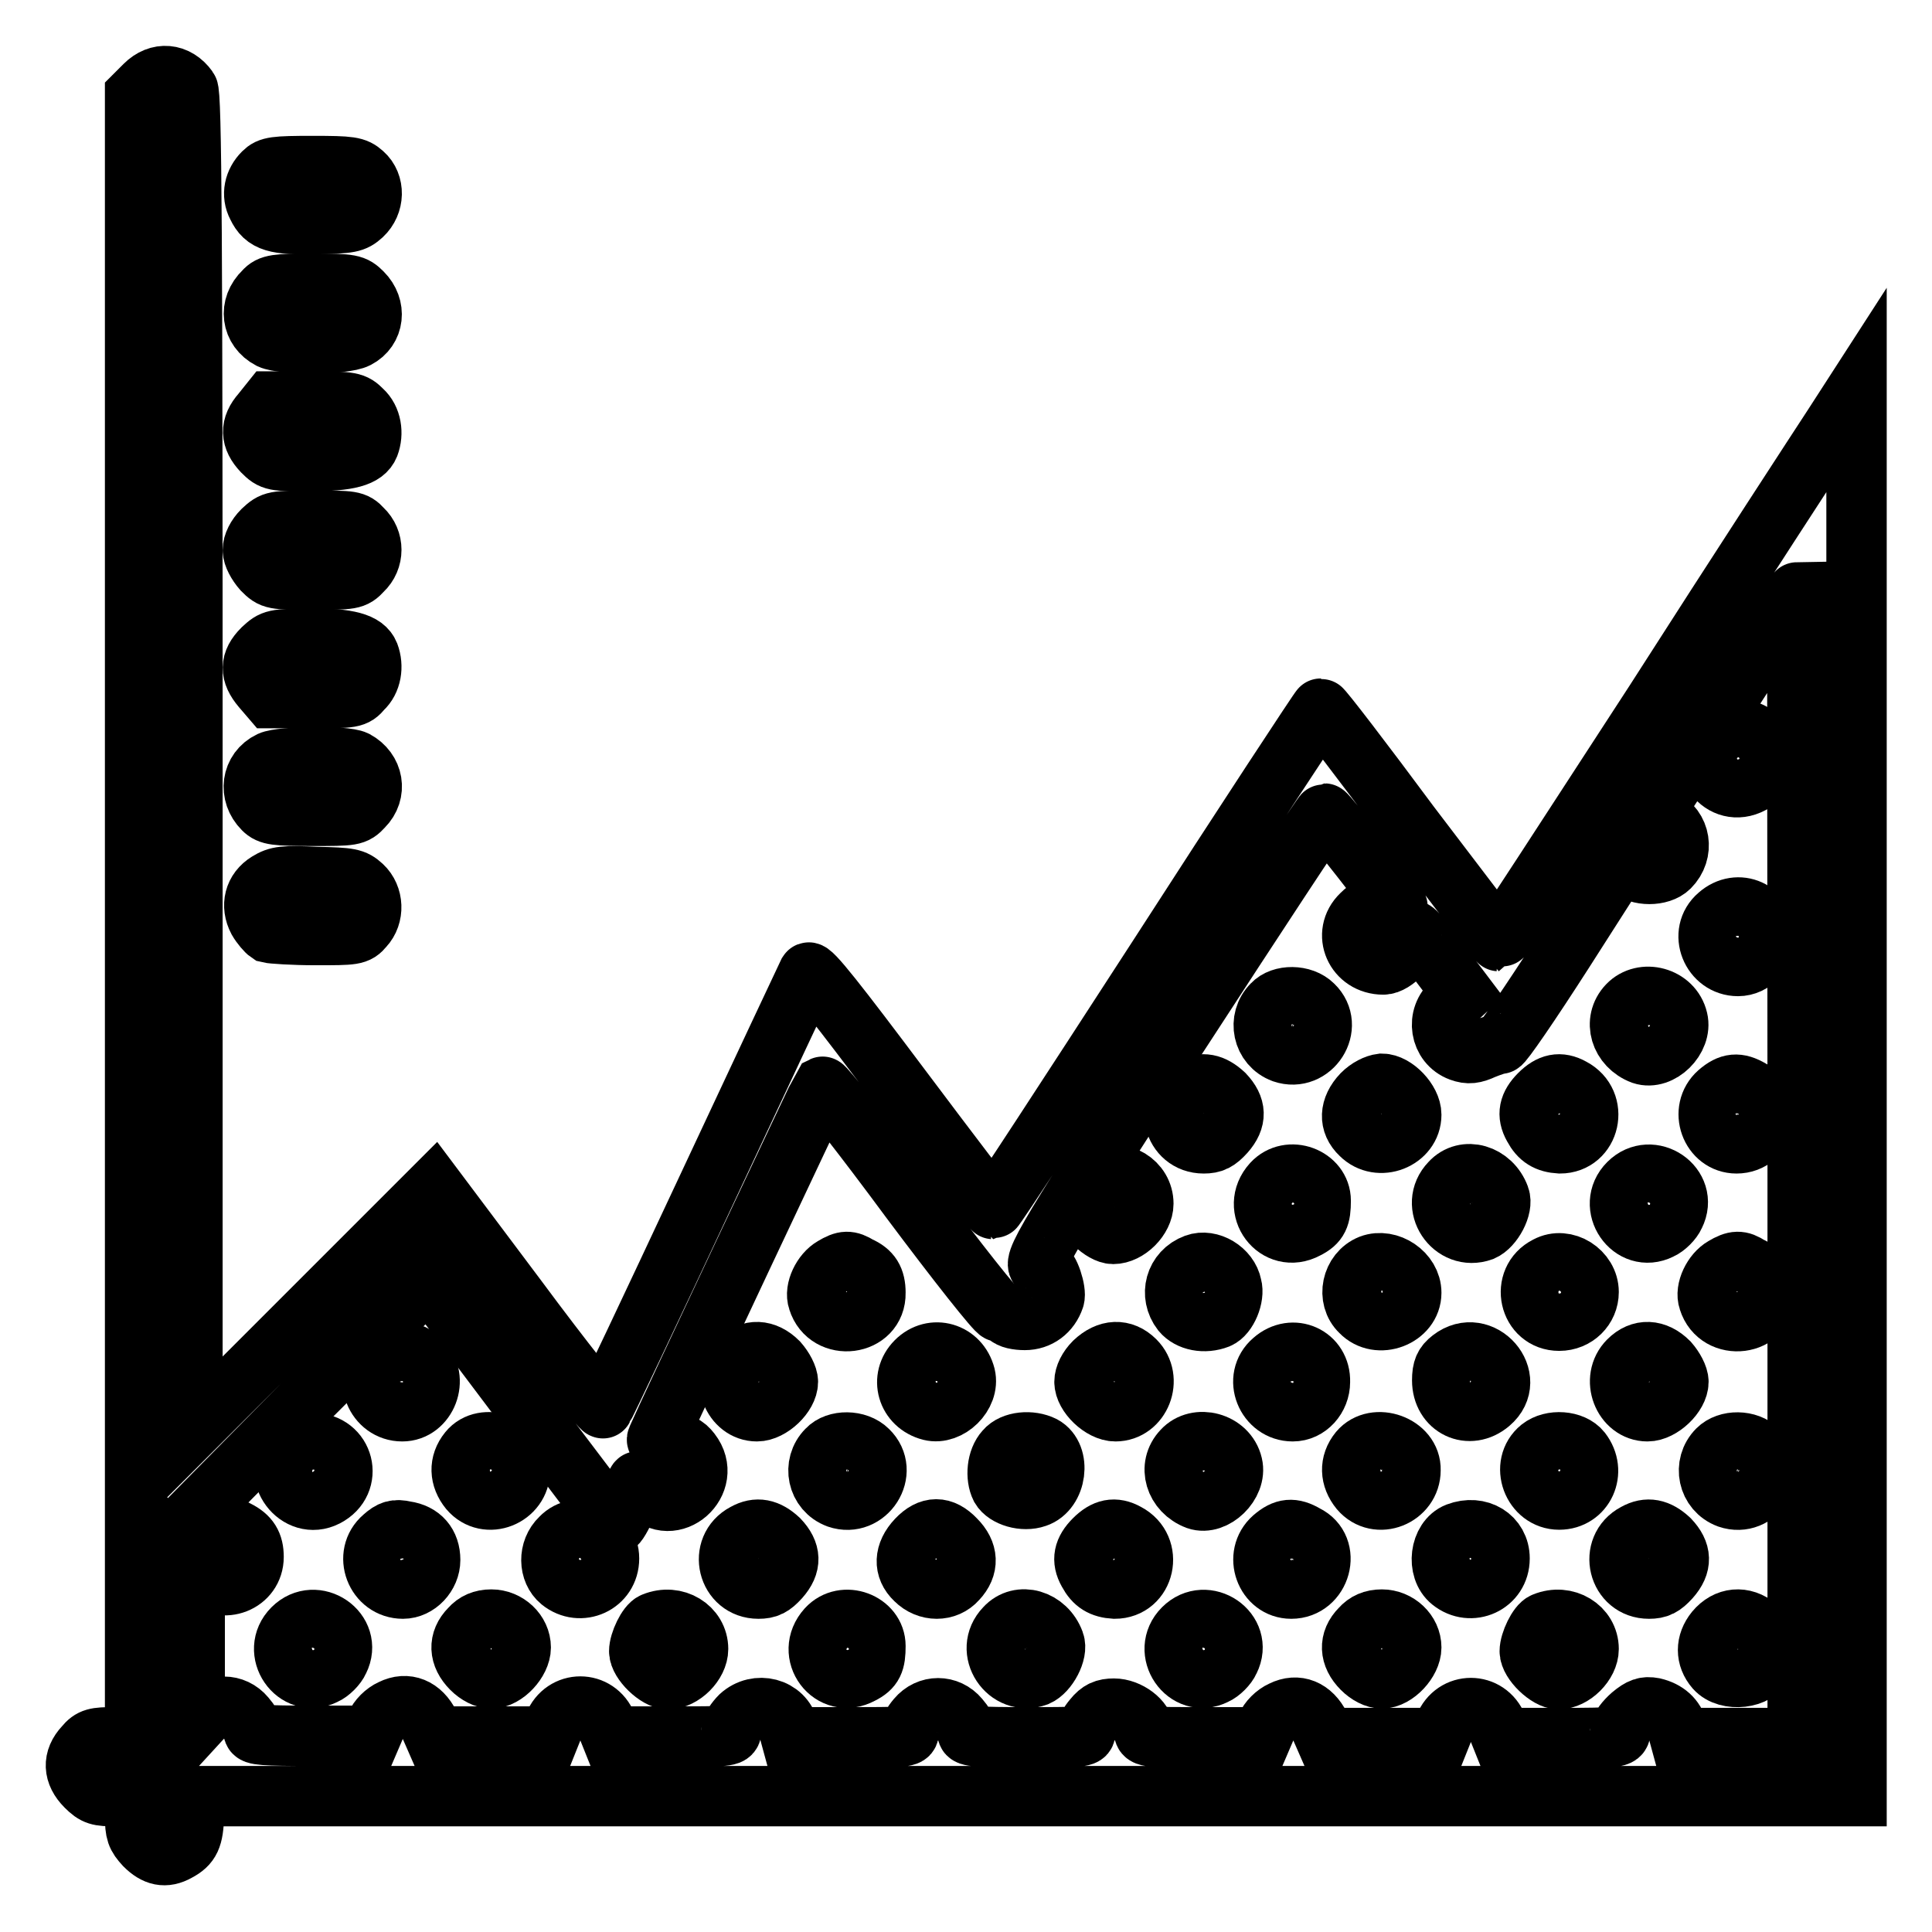 <?xml version="1.0" encoding="utf-8"?>
<!-- Svg Vector Icons : http://www.onlinewebfonts.com/icon -->
<!DOCTYPE svg PUBLIC "-//W3C//DTD SVG 1.1//EN" "http://www.w3.org/Graphics/SVG/1.1/DTD/svg11.dtd">
<svg version="1.1" xmlns="http://www.w3.org/2000/svg" xmlns:xlink="http://www.w3.org/1999/xlink" x="0px" y="0px" viewBox="0 0 256 256" enable-background="new 0 0 256 256" xml:space="preserve">
<g><g><g><path stroke-width="8" fill-opacity="0" stroke="#000000"  d="M19.2,11.3l-1.3,1.3v108.8v108.8h-2.8c-2.4,0-3,0.1-3.9,1.2c-1.6,1.7-1.5,3.6,0.2,5.3c1.2,1.2,1.7,1.3,3.9,1.3h2.6v2.6c0,2.2,0.2,2.7,1.3,3.9c1.4,1.4,2.7,1.7,4.3,0.8c1.7-0.9,2.1-1.8,2.2-4.7v-2.6h110.2H246v-93.2V51.7l-3.1,4.8c-1.7,2.6-12.4,19-23.6,36.5c-11.3,17.4-20.6,31.7-20.7,31.7s-5.4-7-11.8-15.4c-6.3-8.5-11.6-15.4-11.8-15.4c-0.1,0-9.9,14.9-21.7,33.2c-11.8,18.2-21.5,33.1-21.7,33.1c-0.1,0-5.6-7.2-12.2-16c-8.4-11.2-12-15.8-12.3-15.3c-0.2,0.4-6.3,13.4-13.6,29s-13.4,28.5-13.6,28.7c-0.1,0.2-5.3-6.3-11.3-14.4l-11.1-14.8l-16,16l-16,16V101c0-68.9-0.1-88.7-0.6-89.2C23.4,9.7,21,9.5,19.2,11.3z M238.2,154.5v75.8h-7.8h-7.8l-0.3-1.1c-0.4-1.5-1.5-2.5-3.2-2.9c-1.1-0.2-1.7,0-2.9,1c-0.8,0.7-1.5,1.6-1.5,2.1c0,0.8-0.4,0.9-7.8,0.9H199l-0.6-1.5c-1.3-3.3-5.7-3.3-7,0l-0.6,1.5h-7.6h-7.6l-0.7-1.6c-1.1-2.2-3-3-5-2c-0.9,0.4-1.8,1.3-2.1,2.1l-0.6,1.4h-7.8c-7.2,0-7.8,0-7.8-0.8c0-1.4-2.1-3-4-3c-1.2,0-1.9,0.3-2.7,1.3c-0.6,0.7-1.1,1.6-1.1,1.9c0,0.6-1.3,0.6-7.8,0.6c-6.5,0-7.8-0.1-7.8-0.6c0-0.4-0.5-1.2-1.1-1.9c-1.5-1.8-4.1-1.8-5.6,0c-0.6,0.7-1.1,1.6-1.1,1.9c0,0.6-1.3,0.6-7.8,0.6h-7.8l-0.3-1.1c-0.7-2.8-4.2-3.7-6.4-1.7c-0.6,0.6-1.2,1.5-1.2,1.9c0,0.8-0.6,0.8-7.8,0.8H81l-0.6-1.5c-1.3-3.3-5.7-3.3-7,0l-0.6,1.5h-7.6h-7.6l-0.7-1.6c-1.1-2.2-3-3-5-2c-0.9,0.4-1.8,1.3-2.1,2.1l-0.6,1.4h-7.8c-6.5,0-7.8-0.1-7.8-0.6c0-0.4-0.5-1.2-1.1-1.9c-1.5-1.8-4.1-1.8-5.6,0l-1.1,1.2v-10.5v-10.5l1.2,1.2c2.5,2.4,6.6,0.8,6.6-2.6c0-1.7-0.6-2.7-2.2-3.5c-1.6-0.9-2.9-0.6-4.3,0.8l-1.3,1.3V203v-2.4L41.2,185l15.6-15.6L69,185.6c6.7,8.9,12.3,16.3,12.5,16.4c0.2,0.1,0.9-1.1,1.6-2.7c0.7-1.6,1.3-3,1.4-3c0.1-0.1,0.6,0.4,1.2,1.2c3.3,3.8,8.9-1.1,5.8-5.1c-0.7-0.9-1.3-1.2-2.8-1.2c-1.3,0-1.8-0.2-1.6-0.6c1.1-2.6,21.7-46.3,21.9-46.6c0.2-0.1,5.4,6.5,11.6,14.9c6.2,8.3,11.5,15,11.8,14.9c0.3-0.1,0.8,0.1,1.1,0.5c0.3,0.4,1.3,0.6,2.3,0.6c1.8,0,3.3-1.1,3.9-2.9c0.3-0.9-0.7-4-1.4-4c-2,0-1.3-1.3,17.6-30.5c10.6-16.3,19.4-29.7,19.6-29.7c0.3,0,9.7,12,9.7,12.4c0,0-0.8,0-1.8-0.1c-1.4-0.1-2,0.1-3,1.1c-2.6,2.5-0.8,6.6,2.9,6.6c1.4,0,3.7-2.4,3.7-4c0-1.1,0.5-0.6,3.4,3.3l3.4,4.5l-1.3,1.2c-2.3,1.9-1.7,5.5,1,6.5c1.1,0.4,1.8,0.3,3.1-0.3c1-0.4,1.9-0.7,2.2-0.7c0.3,0,4-5.4,8.3-12.1l7.8-12.2l1,0.9c1.2,1.2,4.1,1.2,5.3,0c2-2,1.5-5.2-1-6.4l-1.2-0.6l6.5-10c3.5-5.5,7.8-12.1,9.5-14.7c1.7-2.6,3.1-4.8,3.2-4.8C238.1,78.7,238.2,112.8,238.2,154.5z"/><path stroke-width="8" fill-opacity="0" stroke="#000000"  d="M227.6,97.8c-3,3.3,0.6,8.1,4.5,6c1.6-0.8,1.9-1.6,1.9-3.7C234,97,229.8,95.4,227.6,97.8z"/><path stroke-width="8" fill-opacity="0" stroke="#000000"  d="M227.7,121.3c-2.7,2.3-0.9,6.7,2.6,6.7c2,0,3.6-1.8,3.6-3.9C234,120.7,230.3,119,227.7,121.3z"/><path stroke-width="8" fill-opacity="0" stroke="#000000"  d="M168.6,133.1c-2,2-1.3,5.4,1.4,6.4c3.8,1.3,6.9-3.5,4-6.3C172.6,131.8,169.8,131.8,168.6,133.1z"/><path stroke-width="8" fill-opacity="0" stroke="#000000"  d="M215.7,133.2c-2,2.1-1,5.4,1.9,6.5c2.4,0.8,5.3-2.1,4.7-4.6C221.6,132.1,217.7,131.1,215.7,133.2z"/><path stroke-width="8" fill-opacity="0" stroke="#000000"  d="M157.7,144.2c-3.6,1.9-2.3,7.3,1.8,7.3c1.2,0,1.8-0.3,2.8-1.4c1.6-1.8,1.5-3.4-0.1-5.1C160.7,143.6,159.3,143.3,157.7,144.2z"/><path stroke-width="8" fill-opacity="0" stroke="#000000"  d="M180.5,145c-1.7,1.8-1.8,3.8-0.2,5.3c2.4,2.4,6.7,0.7,6.7-2.6c0-1.8-2.2-4.1-3.9-4.1C182.3,143.7,181.3,144.2,180.5,145z"/><path stroke-width="8" fill-opacity="0" stroke="#000000"  d="M204,145c-1.4,1.4-1.7,2.7-0.8,4.3c0.8,1.5,1.8,2.1,3.5,2.2c4,0,5.2-5.4,1.6-7.3C206.7,143.3,205.4,143.6,204,145z"/><path stroke-width="8" fill-opacity="0" stroke="#000000"  d="M227.7,144.8c-2.6,2.3-1,6.7,2.4,6.7c3.9,0,5.4-5.4,1.9-7.1C230.3,143.4,229.2,143.5,227.7,144.8z"/><path stroke-width="8" fill-opacity="0" stroke="#000000"  d="M145.6,156c-0.8,0.3-1.9,2.6-1.9,3.8c0,1.4,2.4,3.7,3.8,3.7c1.9,0,4-2.1,4-4C151.5,156.7,148.5,154.8,145.6,156z"/><path stroke-width="8" fill-opacity="0" stroke="#000000"  d="M168.6,156.8c-3,3.3,0.6,8.1,4.5,6c1.6-0.8,1.9-1.6,1.9-3.7C175,156,170.8,154.4,168.6,156.8z"/><path stroke-width="8" fill-opacity="0" stroke="#000000"  d="M192.2,156.7c-2.9,3,0.3,7.8,4.2,6.4c1.4-0.6,2.8-3.2,2.3-4.5C197.6,155.6,194.1,154.6,192.2,156.7z"/><path stroke-width="8" fill-opacity="0" stroke="#000000"  d="M215.8,156.8c-3,3,0.4,8,4.2,6.1c0.7-0.3,1.6-1.2,1.9-1.9C223.8,157.2,218.8,153.8,215.8,156.8z"/><path stroke-width="8" fill-opacity="0" stroke="#000000"  d="M110.4,167.9c-1.4,0.8-2.5,3-2,4.4c1.3,4.2,7.7,3.4,7.6-1c0-1.8-0.6-2.8-2.2-3.5C112.5,167,111.9,167,110.4,167.9z"/><path stroke-width="8" fill-opacity="0" stroke="#000000"  d="M158.4,167.5c-2.7,1-3.5,4.1-1.8,6.3c1,1.2,3,1.6,4.8,0.9c1.2-0.5,2.2-2.9,1.8-4.3C162.8,168.3,160.3,166.8,158.4,167.5z"/><path stroke-width="8" fill-opacity="0" stroke="#000000"  d="M181.6,167.6c-2.5,1-3.2,4.4-1.3,6.2c2.3,2.4,6.7,0.7,6.7-2.5C187,168.7,184,166.7,181.6,167.6z"/><path stroke-width="8" fill-opacity="0" stroke="#000000"  d="M205,167.8c-3.6,1.8-2.4,7.2,1.6,7.2c2.2,0,3.9-1.7,3.9-3.8C210.5,168.5,207.4,166.5,205,167.8z"/><path stroke-width="8" fill-opacity="0" stroke="#000000"  d="M228.4,167.9c-1.4,0.8-2.5,3-2,4.4c1.3,4.2,7.7,3.4,7.6-1c0-1.8-0.6-2.8-2.2-3.5C230.6,167,229.9,167,228.4,167.9z"/><path stroke-width="8" fill-opacity="0" stroke="#000000"  d="M50.7,180.3c-2.7,2.3-0.9,6.7,2.6,6.7c3.2,0,4.9-4.3,2.5-6.7C54.4,178.8,52.4,178.8,50.7,180.3z"/><path stroke-width="8" fill-opacity="0" stroke="#000000"  d="M97.8,180.3c-2.4,2.4-0.7,6.7,2.5,6.7c1.8,0,4.1-2.2,4.1-3.9c0-0.7-0.6-1.8-1.3-2.6C101.4,178.8,99.4,178.7,97.8,180.3z"/><path stroke-width="8" fill-opacity="0" stroke="#000000"  d="M121.4,180.4c-2.2,2.2-1.2,5.7,1.9,6.5c2.4,0.6,5.2-2.1,4.6-4.6C127.1,179.2,123.6,178.2,121.4,180.4z"/><path stroke-width="8" fill-opacity="0" stroke="#000000"  d="M145,180.5c-0.8,0.8-1.3,1.8-1.3,2.6c0,1.7,2.3,3.9,4.1,3.9c3.3,0,5-4.3,2.6-6.7C148.8,178.7,146.8,178.8,145,180.5z"/><path stroke-width="8" fill-opacity="0" stroke="#000000"  d="M168.7,180.3c-2.7,2.3-0.9,6.7,2.6,6.7c2,0,3.6-1.8,3.6-3.9C175,179.7,171.3,178,168.7,180.3z"/><path stroke-width="8" fill-opacity="0" stroke="#000000"  d="M192.3,180.1c-0.9,0.7-1.2,1.3-1.2,2.8c0,3.6,3.6,5.3,6.3,3C201.2,182.7,196.3,177,192.3,180.1z"/><path stroke-width="8" fill-opacity="0" stroke="#000000"  d="M215.8,180.3c-2.4,2.4-0.7,6.7,2.5,6.7c1.8,0,4.1-2.2,4.1-3.9c0-0.7-0.6-1.8-1.3-2.6C219.4,178.8,217.4,178.7,215.8,180.3z"/><path stroke-width="8" fill-opacity="0" stroke="#000000"  d="M38.7,192.2c-2.9,3.1,0.8,8,4.5,6.1c3.7-1.9,2.4-7.1-1.8-7.1C40.2,191.1,39.3,191.5,38.7,192.2z"/><path stroke-width="8" fill-opacity="0" stroke="#000000"  d="M62.1,192.3c-1.3,1.6-1.2,3.5,0.1,5.1c2.3,2.7,6.7,0.9,6.7-2.6C69,191.5,64.1,189.8,62.1,192.3z"/><path stroke-width="8" fill-opacity="0" stroke="#000000"  d="M109.6,192.1c-2,2-1.3,5.4,1.4,6.4c3.8,1.3,6.9-3.5,4-6.3C113.6,190.8,110.8,190.8,109.6,192.1z"/><path stroke-width="8" fill-opacity="0" stroke="#000000"  d="M133.2,192.2c-1.1,1.2-1.3,3.5-0.6,4.9c0.7,1.2,3,1.9,4.7,1.3c2.7-0.9,3.3-5.5,0.9-6.8C136.6,190.8,134.2,191,133.2,192.2z"/><path stroke-width="8" fill-opacity="0" stroke="#000000"  d="M156.7,192.2c-2,2.1-1,5.4,1.9,6.5c2.3,0.8,5.3-2.1,4.7-4.6C162.6,191.1,158.6,190.1,156.7,192.2z"/><path stroke-width="8" fill-opacity="0" stroke="#000000"  d="M180.1,192.3c-1.3,1.6-1.2,3.5,0.1,5.1c2.3,2.7,6.7,0.9,6.7-2.6C187,191.5,182.2,189.8,180.1,192.3z"/><path stroke-width="8" fill-opacity="0" stroke="#000000"  d="M204.1,191.9c-2.7,2.2-1,6.8,2.5,6.8c3.3,0,5-3.7,2.9-6.4C208.4,190.9,205.6,190.7,204.1,191.9z"/><path stroke-width="8" fill-opacity="0" stroke="#000000"  d="M227.6,192.1c-2,2-1.3,5.4,1.4,6.4c3.8,1.3,6.9-3.5,4-6.3C231.6,190.8,228.9,190.8,227.6,192.1z"/><path stroke-width="8" fill-opacity="0" stroke="#000000"  d="M50.8,203.7c-2.7,2.3-1,6.8,2.6,6.8c1.9,0,3.6-1.8,3.6-3.8c0-2.1-1.2-3.5-3.3-3.8C52.4,202.6,51.8,202.8,50.8,203.7z"/><path stroke-width="8" fill-opacity="0" stroke="#000000"  d="M74.3,203.8c-1.7,1.6-1.6,4.4,0,5.7c2.6,2.1,6.4,0.4,6.4-3C80.7,203.2,76.6,201.4,74.3,203.8z"/><path stroke-width="8" fill-opacity="0" stroke="#000000"  d="M98.7,203.2c-3.6,1.9-2.3,7.3,1.8,7.3c1.2,0,1.8-0.3,2.8-1.4c1.6-1.8,1.5-3.4-0.1-5.1C101.7,202.6,100.3,202.3,98.7,203.2z"/><path stroke-width="8" fill-opacity="0" stroke="#000000"  d="M121.5,204c-1.7,1.8-1.8,3.8-0.2,5.3c1.6,1.6,4.1,1.6,5.5,0c1.6-1.7,1.5-3.6-0.2-5.3C124.9,202.2,123.2,202.2,121.5,204z"/><path stroke-width="8" fill-opacity="0" stroke="#000000"  d="M145,204c-1.4,1.4-1.7,2.7-0.8,4.3c0.8,1.5,1.8,2.1,3.5,2.2c4,0,5.2-5.4,1.6-7.3C147.7,202.3,146.4,202.6,145,204z"/><path stroke-width="8" fill-opacity="0" stroke="#000000"  d="M168.7,203.8c-2.6,2.3-1,6.7,2.4,6.7c3.9,0,5.4-5.4,1.9-7.1C171.3,202.4,170.2,202.5,168.7,203.8z"/><path stroke-width="8" fill-opacity="0" stroke="#000000"  d="M193.1,203.1c-2.3,0.9-2.8,4.8-0.8,6.4c2.6,2.1,6.4,0.4,6.4-3C198.7,203.7,196,202,193.1,203.1z"/><path stroke-width="8" fill-opacity="0" stroke="#000000"  d="M216.7,203.2c-3.6,1.9-2.3,7.3,1.8,7.3c1.2,0,1.8-0.3,2.8-1.4c1.6-1.8,1.5-3.4-0.1-5.1C219.7,202.6,218.3,202.3,216.7,203.2z"/><path stroke-width="8" fill-opacity="0" stroke="#000000"  d="M38.8,215.8c-3,3,0.4,8,4.2,6.1c0.7-0.3,1.6-1.2,1.9-1.9C46.8,216.2,41.8,212.8,38.8,215.8z"/><path stroke-width="8" fill-opacity="0" stroke="#000000"  d="M62.3,215.8c-1.6,1.6-1.5,3.6,0.2,5.3c0.8,0.8,1.8,1.3,2.6,1.3c1.8,0,3.9-2.3,3.9-4.1c0-2-1.8-3.7-3.9-3.7C63.9,214.6,63,215,62.3,215.8z"/><path stroke-width="8" fill-opacity="0" stroke="#000000"  d="M86.6,215c-0.8,0.3-1.9,2.6-1.9,3.8c0,1.4,2.4,3.7,3.8,3.7c1.9,0,4-2.1,4-4C92.5,215.7,89.5,213.8,86.6,215z"/><path stroke-width="8" fill-opacity="0" stroke="#000000"  d="M109.6,215.8c-3,3.3,0.6,8.1,4.5,6c1.6-0.8,1.9-1.6,1.9-3.7C116,215,111.8,213.4,109.6,215.8z"/><path stroke-width="8" fill-opacity="0" stroke="#000000"  d="M133.2,215.7c-2.9,3,0.3,7.8,4.2,6.4c1.4-0.6,2.8-3.2,2.3-4.5C138.6,214.6,135.1,213.6,133.2,215.7z"/><path stroke-width="8" fill-opacity="0" stroke="#000000"  d="M156.8,215.8c-3,3,0.4,8,4.2,6.1c0.7-0.3,1.6-1.2,1.9-1.9C164.8,216.2,159.8,212.8,156.8,215.8z"/><path stroke-width="8" fill-opacity="0" stroke="#000000"  d="M180.3,215.8c-1.6,1.6-1.5,3.6,0.2,5.3c0.8,0.8,1.8,1.3,2.6,1.3c1.8,0,3.9-2.3,3.9-4.1c0-2-1.8-3.7-3.9-3.7C181.9,214.6,181,215,180.3,215.8z"/><path stroke-width="8" fill-opacity="0" stroke="#000000"  d="M204.6,215c-0.8,0.3-1.9,2.6-1.9,3.8c0,1.4,2.4,3.7,3.8,3.7c1.9,0,4-2.1,4-4C210.5,215.7,207.5,213.8,204.6,215z"/><path stroke-width="8" fill-opacity="0" stroke="#000000"  d="M227.3,216.1c-1.3,1.6-1.3,3.5,0,5c1.6,1.8,5.6,1.3,6.4-0.7c0.7-1.8,0.3-3.8-0.9-4.8C231,214.1,228.8,214.3,227.3,216.1z"/><path stroke-width="8" fill-opacity="0" stroke="#000000"  d="M34.9,22.9c-1.2,1.2-1.6,2.9-0.8,4.4c1,2.1,2.4,2.5,7.8,2.4c4.5-0.1,5-0.2,6.1-1.2c1.6-1.5,1.7-4.1,0.1-5.5c-1-0.9-1.6-1-6.7-1C36.4,22,35.7,22.1,34.9,22.9z"/><path stroke-width="8" fill-opacity="0" stroke="#000000"  d="M35,38.6c-2.1,2-1.7,5,0.8,6.3c1.7,0.8,9.8,0.8,11.5-0.1c2.3-1.2,2.6-4.1,0.7-6c-1.1-1.1-1.4-1.2-6.6-1.2C36.6,37.6,35.8,37.7,35,38.6z"/><path stroke-width="8" fill-opacity="0" stroke="#000000"  d="M34.7,54.7c-1.6,1.8-1.5,3.4,0.1,5.1c1.3,1.3,1.5,1.3,6.3,1.3c5.1,0,7.2-0.6,7.8-2.1c0.6-1.6,0.3-3.5-0.9-4.6c-1.1-1.1-1.4-1.2-6.6-1.2h-5.5L34.7,54.7z"/><path stroke-width="8" fill-opacity="0" stroke="#000000"  d="M34.8,70.3c-0.8,0.8-1.3,1.8-1.3,2.6c0,0.7,0.6,1.8,1.3,2.6c1.3,1.3,1.4,1.3,6.7,1.3c5.1,0,5.4,0,6.5-1.2c1.6-1.5,1.6-4,0-5.5C47,69,46.6,69,41.6,69C36.3,69,36.2,69,34.8,70.3z"/><path stroke-width="8" fill-opacity="0" stroke="#000000"  d="M34.8,86c-1.7,1.7-1.7,3.2-0.1,5.1l1.2,1.4h5.5c5.3,0,5.6,0,6.6-1.2c1.2-1.1,1.5-3,0.9-4.6c-0.6-1.5-2.7-2.1-7.8-2.1C36.3,84.7,36.2,84.7,34.8,86z"/><path stroke-width="8" fill-opacity="0" stroke="#000000"  d="M35.8,100.9c-2.5,1.2-2.9,4.3-0.9,6.3c0.8,0.8,1.6,0.9,6.5,0.9c5.3,0,5.6,0,6.7-1.2c1.9-1.9,1.4-4.8-1-6.1C45.7,100.1,37.3,100.2,35.8,100.9z"/><path stroke-width="8" fill-opacity="0" stroke="#000000"  d="M35.5,116.9c-1.8,1.1-2.3,3.1-1.3,5c0.4,0.7,1.1,1.5,1.4,1.7c0.4,0.1,3.2,0.3,6.2,0.3c5.1,0,5.5,0,6.4-1.1c1.4-1.5,1.3-4-0.2-5.4c-1.1-1-1.6-1.1-6.1-1.2C37.6,116,36.8,116.1,35.5,116.9z"/></g></g></g>
</svg>